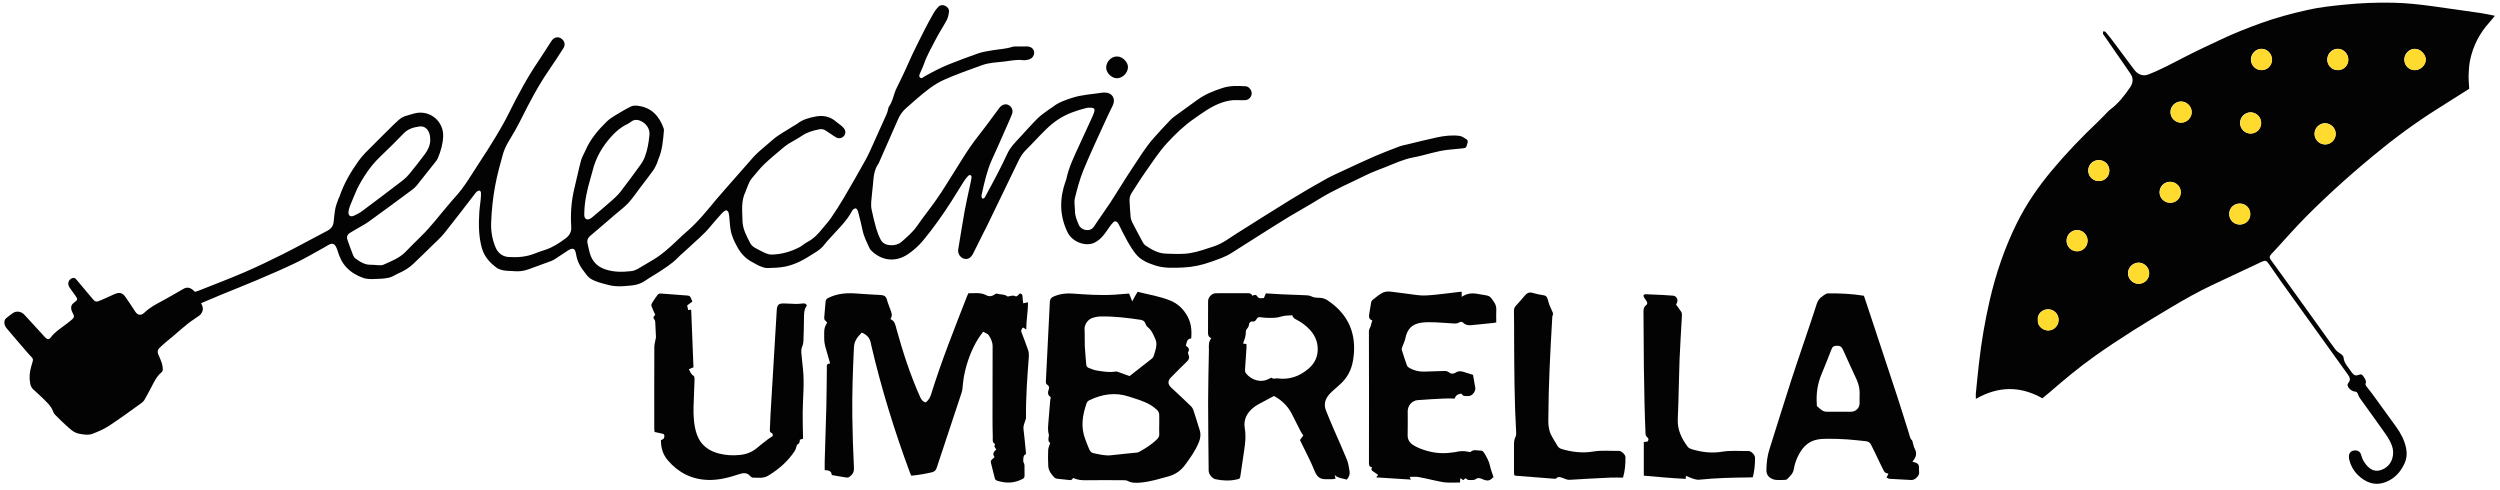 <?xml version="1.0" encoding="UTF-8"?><svg id="Layer_1" xmlns="http://www.w3.org/2000/svg" viewBox="0 0 779.23 152.81"><defs><style>.cls-1{fill:#030303;}.cls-1,.cls-2{stroke-width:0px;}.cls-2{fill:#ffda2f;}</style></defs><path class="cls-1" d="M777.65,4.88c-.69.84-1.2,1.51-1.76,2.14-3.04,3.36-5.03,7.26-5.97,11.67-.32,1.52-.42,3.1-.47,4.66-.05,1.4.11,2.8.18,4.32-2.4,1.52-4.86,3.11-7.35,4.65-6.79,4.18-13.3,8.74-19.51,13.74-8.37,6.74-16.41,13.86-23.99,21.48-3.32,3.33-6.41,6.89-9.6,10.35-.38.41-.79.81-1.16,1.23-.72.8-.76,1.12-.13,2.01,1.1,1.54,2.24,3.05,3.34,4.58,4.25,5.91,8.5,11.82,12.74,17.74,1.31,1.83,2.6,3.68,3.96,5.48.37.49.91.89,1.44,1.22.58.36,1.09.78,1.14,1.46.08,1.17.74,2.01,1.38,2.89.4.55.78,1.12,1.2,1.67.65.85,1.2,1.04,2.19.64.61-.25.97-.11,1.31.41.47.74,1.13,1.39.73,2.41-.07.19.09.53.24.74.59.81,1.25,1.57,1.84,2.37,2.49,3.41,4.95,6.83,7.43,10.25,1.46,2.01,2.61,4.18,3.12,6.61.35,1.65.24,3.31-.52,4.94-1.07,2.26-2.56,4.06-4.79,5.24-2.69,1.42-5.33,1.38-7.89-.27-2.28-1.48-3.83-3.53-4.49-6.19-.1-.38-.15-.8-.12-1.19.08-1.02.69-1.62,1.69-1.73.88-.1,1.82.3,2.07,1.25.2.77.51,1.54.93,2.22.43.71.98,1.39,1.61,1.92,1.29,1.1,2.73,1.19,4.28.48,3.06-1.41,3.73-4.85,2.86-7.26-.47-1.31-1.19-2.56-1.99-3.7-2.58-3.69-5.25-7.32-7.87-10.99-.32-.45-.62-.94-.78-1.46-.17-.54-.43-.79-1-.83-.9-.06-2.08-1.08-2.22-1.9-.04-.24.06-.57.22-.76.76-.87.55-1.68-.05-2.52-1.86-2.58-3.71-5.16-5.56-7.74-5.09-7.09-10.19-14.17-15.27-21.27-1.31-1.83-2.57-3.7-3.86-5.55-.82-1.17-1.09-1.23-2.4-.62-5.13,2.41-10.26,4.81-15.39,7.23-4.37,2.06-8.56,4.44-12.71,6.91-8.09,4.81-16.11,9.74-23.79,15.2-4.89,3.47-9.5,7.31-14.02,11.24-.79.68-1.61,1.32-2.3,1.89-6.97-3.93-13.78-3.79-20.73.19,0-.65-.04-1.19,0-1.72.31-3.16.62-6.32.98-9.48.74-6.56,1.85-13.06,3.33-19.49,1.94-8.41,4.71-16.54,8.56-24.28,2.92-5.87,6.62-11.2,10.81-16.22,4.49-5.38,9.33-10.42,14.42-15.24,1.11-1.05,2.14-2.18,3.21-3.26.17-.17.35-.34.54-.48,2.57-1.88,4.48-4.38,6.25-6.97.86-1.26,1.07-2.71.18-4.07-1.3-1.98-2.68-3.91-4.03-5.86-1.46-2.12-2.93-4.23-4.39-6.35-.09-.13-.24-.27-.24-.41-.01-.25.06-.51.09-.76.24.07.57.05.71.21.76.89,1.49,1.8,2.19,2.73,2.2,2.93,4.37,5.87,6.56,8.8.51.68,1.04,1.31,1.86,1.67.9.39,1.74.44,2.67.08,3.99-1.53,7.73-3.58,11.52-5.53,3.78-1.95,7.66-3.74,11.51-5.55,3.89-1.83,7.9-3.4,11.94-4.87,4.77-1.74,9.66-3.04,14.6-4.16,3.85-.87,7.77-1.29,11.69-1.68,5.05-.5,10.11-.7,15.18-.59,4.15.08,8.26.55,12.37,1.11,4.98.69,9.96,1.39,14.93,2.12,1.38.2,2.75.53,4.36.84ZM752.67,21.84c1.75,0,3.37-1.55,3.39-3.25.02-1.69-1.71-3.4-3.43-3.38-1.75.01-3.25,1.56-3.24,3.36,0,1.83,1.45,3.28,3.28,3.28ZM679.84,38.23c1.79-.03,3.29-1.57,3.26-3.35-.03-1.79-1.58-3.29-3.36-3.25-1.8.03-3.27,1.55-3.24,3.35.03,1.81,1.54,3.28,3.34,3.25ZM724.72,38.4c-1.79-.02-3.3,1.47-3.32,3.28-.02,1.8,1.46,3.31,3.26,3.33,1.8.02,3.31-1.47,3.33-3.27.02-1.79-1.48-3.31-3.27-3.33ZM669.85,85.12c-.02-1.8-1.55-3.3-3.33-3.27-1.79.03-3.29,1.58-3.26,3.35.03,1.8,1.55,3.27,3.35,3.25,1.81-.02,3.26-1.51,3.24-3.33ZM731.92,18.58c.01-1.8-1.48-3.36-3.24-3.38-1.76-.02-3.28,1.5-3.31,3.3-.03,1.83,1.41,3.32,3.24,3.34,1.83.02,3.3-1.42,3.31-3.26ZM650.65,74.97c-.02-1.82-1.51-3.3-3.3-3.27-1.81.03-3.25,1.52-3.24,3.34.01,1.82,1.49,3.29,3.3,3.27,1.82-.02,3.25-1.5,3.24-3.33ZM704.86,21.84c1.84,0,3.28-1.46,3.27-3.3,0-1.81-1.51-3.34-3.27-3.34-1.75,0-3.27,1.55-3.27,3.34,0,1.83,1.45,3.3,3.28,3.3ZM701.51,41.61c1.81-.02,3.26-1.5,3.24-3.33-.02-1.82-1.51-3.29-3.31-3.27-1.8.02-3.26,1.52-3.24,3.34.02,1.82,1.5,3.28,3.31,3.26ZM654.13,56.41c1.86.01,3.29-1.39,3.3-3.24.01-1.84-1.41-3.27-3.26-3.28-1.84-.01-3.29,1.42-3.3,3.24-.01,1.83,1.42,3.27,3.26,3.28ZM694.81,66.67c-.01,1.85,1.4,3.28,3.25,3.3,1.85.01,3.29-1.39,3.3-3.24.02-1.84-1.41-3.29-3.25-3.3-1.85,0-3.29,1.4-3.3,3.24ZM676.46,56.65c-1.84-.03-3.32,1.39-3.36,3.21-.04,1.81,1.41,3.3,3.23,3.33,1.84.03,3.33-1.39,3.37-3.2.04-1.8-1.43-3.3-3.24-3.33ZM635.16,99.71c-.21,1.88,1.6,3.29,3.22,3.28,1.79-.01,3.25-1.53,3.23-3.34-.01-1.83-1.48-3.28-3.3-3.26-1.86.02-3.39,1.58-3.16,3.32Z"/><path class="cls-1" d="M62.65,94.46c.59,1.03.8,1.95.29,2.89-.19.34-.41.71-.72.94-1.19.88-2.47,1.64-3.63,2.56-1.57,1.24-3.06,2.59-4.59,3.89-.73.62-1.49,1.21-2.22,1.84-.73.63-1.46,1.25-2.14,1.93-.53.53-.61,1.21-.32,1.91.38.93.83,1.84,1.13,2.79.2.63.27,1.32.3,1.98.01.28-.17.66-.39.84-1.68,1.38-2.47,3.34-3.46,5.17-.63,1.17-1.23,2.35-1.91,3.49-.24.4-.62.74-1.01,1.01-3.27,2.34-6.51,4.74-9.87,6.94-1.63,1.07-3.47,1.89-5.3,2.58-1.32.5-2.77.21-4.17-.04-1.74-.32-2.87-1.56-4.09-2.64-1.14-1.01-2.22-2.1-3.3-3.18-.25-.25-.5-.55-.61-.88-.66-2.02-2.26-3.29-3.67-4.7-.8-.79-1.65-1.54-2.49-2.29-.59-.53-.93-1.16-1.07-1.96-.33-1.82-.2-3.57.33-5.35.81-2.72.81-2.02-.85-3.89-2.29-2.59-4.51-5.25-6.75-7.88-.42-.5-.73-1.03-.77-1.73-.04-.62.1-1.13.57-1.51.68-.56,1.38-1.09,2.1-1.6.98-.69,2.52-.61,3.6.57,2.01,2.19,4.02,4.39,6.03,6.58.22.24.42.49.67.69.53.41.98.43,1.37-.1,1.45-2.01,3.6-3.18,5.46-4.7.44-.36.9-.68,1.31-1.06.69-.64.72-.95.28-1.79-.18-.35-.38-.72-.48-1.1-.28-1.1,0-1.79.93-2.44.98-.69,1.05-.99.37-1.95-.65-.92-1.34-1.82-1.96-2.75-.75-1.13-.21-2.53,1.02-2.86.53-.14.83.06,1.13.43,1.49,1.79,3.02,3.55,4.5,5.36,1.51,1.85,1.49,1.88,3.61.94,1.29-.57,2.56-1.16,3.85-1.73,1.47-.64,2.44-.42,3.35.88,1.07,1.51,2.08,3.06,3.09,4.6.71,1.08,1.6,1.28,2.62.5.45-.34.82-.78,1.27-1.11.64-.48,1.3-.94,1.99-1.35.89-.53,1.82-1.01,2.73-1.51.98-.54,1.96-1.08,2.94-1.64,1.15-.66,2.3-1.32,3.45-1.99,1.21-.7,2.36-.43,3.57.93.33-.1.71-.19,1.07-.33,4.75-1.89,9.53-3.69,14.22-5.71,4.21-1.82,8.35-3.8,12.44-5.86,4.56-2.3,9.02-4.79,13.55-7.14,1.19-.62,1.84-1.49,1.98-2.8.15-1.4.26-2.81.53-4.18.21-1.05.65-2.05,1-3.07.08-.23.23-.43.31-.65,1.34-4.01,3.47-7.6,5.89-11.03.65-.91,1.38-1.78,2.17-2.58,2.88-2.92,5.8-5.8,8.71-8.69.48-.48,1-.93,1.5-1.4.78-.73,1.66-1.24,2.71-1.5,1.01-.24,2-.65,3.02-.82,4.48-.76,8.49,2.79,8.29,7.33-.1,2.36-.74,4.6-1.66,6.76-.14.33-.34.64-.56.93-1.99,2.53-3.98,5.06-6,7.56-.42.52-.95.99-1.49,1.39-4.46,3.3-8.92,6.61-13.42,9.85-1.3.94-2.75,1.67-4.13,2.49-.62.37-1.26.72-1.86,1.11-.77.51-1.02,1.25-.72,2.11.55,1.6,1.13,3.18,1.75,4.76.16.4.42.82.76,1.07,1.44,1.04,2.91,2.02,4.82,1.95.72-.03,1.44.11,2.17.13.56,0,1.19.1,1.66-.12,2.41-1.09,4.93-2,6.86-3.94,1.56-1.57,3.09-3.17,4.69-4.7,3.26-3.13,5.94-6.76,8.88-10.17.68-.79,1.34-1.61,2.05-2.37,2.83-3.07,4.87-6.69,7.15-10.15,1.88-2.86,3.73-5.73,5.49-8.66,1.43-2.37,2.81-4.79,4.04-7.27,2.78-5.59,5.71-11.08,9.22-16.25,1.29-1.9,2.49-3.85,3.74-5.77.15-.24.29-.48.47-.7.84-1.03,1.99-1.21,2.98-.48,1,.74,1.27,1.88.58,2.96-1.43,2.23-2.87,4.47-4.38,6.65-3.35,4.85-6.09,10.03-8.71,15.29-1.18,2.37-2.49,4.69-3.87,6.95-.93,1.53-1.66,3.11-2.08,4.85-.3,1.25-.69,2.48-1.01,3.73-.95,3.66-1.66,7.37-2.05,11.13-.2,1.96-.36,3.92-.42,5.88-.09,2.69.4,5.32,1.46,7.76.69,1.58,2.1,2.7,3.92,2.83,2.79.19,5.54,0,8.19-1.07,1.04-.42,2.11-.78,3.18-1.12,2.41-.77,4.49-2.14,6.49-3.63,1.18-.88,1.84-2,1.73-3.61-.27-4.07.03-8.11,1.01-12.09.7-2.85,1.28-5.73,2.04-8.56.3-1.11.96-2.11,1.41-3.18,1.51-3.5,3.94-6.34,6.62-8.96.82-.8,1.84-1.43,2.83-2.04,1.54-.94,3.1-1.86,4.72-2.65.6-.29,1.42-.31,2.11-.22,4.24.52,6.68,3.17,8.05,7.01.08.22.12.48.1.71-.28,3.04-.47,6.1-1.74,8.95-.18.4-.23.86-.42,1.25-.36.76-.7,1.55-1.18,2.22-1.29,1.79-2.66,3.54-4,5.3-1.24,1.63-2.38,3.36-3.76,4.86-1.22,1.32-2.7,2.4-4.07,3.57-2.59,2.23-5.17,4.47-7.79,6.67-.86.72-1.08,1.53-.81,2.57.25.97.41,1.97.7,2.93.74,2.46,2.25,4.1,4.79,4.95,2.69.91,5.37.86,8.1.55.66-.08,1.34-.31,1.92-.63,1.44-.79,2.82-1.71,4.25-2.52,3.01-1.7,5.56-3.96,8.03-6.33,1.02-.97,2.04-1.95,3.11-2.86,3.39-2.89,6.15-6.35,8.97-9.75.9-1.08,1.83-2.13,2.76-3.19,3.02-3.45,6.04-6.91,9.08-10.33.69-.78,1.48-1.47,2.27-2.16,1.18-1.04,2.4-2.02,3.57-3.06,1.94-1.73,4.27-2.87,6.41-4.29.44-.29.94-.49,1.34-.81,1.7-1.35,3.74-1.88,5.79-2.27,2.35-.45,4.56.02,6.41,1.67.45.4.97.72,1.44,1.1.34.28.68.58.94.93.62.83.57,1.74-.05,2.43-.62.68-1.57.85-2.42.37-.59-.33-1.15-.74-1.72-1.12-.5-.33-1.01-.65-1.51-1-.64-.44-1.33-.52-2.07-.37-1.86.38-3.66.87-5.27,1.96-1.36.92-2.84,1.67-4.24,2.54-.68.42-1.31.93-1.92,1.45-1.9,1.62-3.84,3.19-5.64,4.91-1.36,1.31-2.51,2.82-3.75,4.25-1.05,1.22-1.45,2.76-2.06,4.21-.02.04-.02.08-.03.12-1.44,2.88-1,5.92-.95,8.98.05,2.7,1.29,4.84,2.44,7.09.41.8,1.13,1.24,1.88,1.64.96.51,1.91,1.03,2.91,1.46.57.24,1.23.43,1.85.42,3.07-.06,5.96-.89,8.67-2.29.89-.46,1.63-1.19,2.51-1.65,1.91-.99,3.33-2.49,4.64-4.14.87-1.1,1.86-2.11,2.65-3.27,1.4-2.05,2.76-4.15,4.02-6.29,2.31-3.92,4.56-7.86,6.77-11.83.88-1.58,1.6-3.24,2.35-4.89,1.43-3.15,2.84-6.31,4.25-9.47.16-.36.26-.76.38-1.14.12-.38.12-.84.34-1.15,1.25-1.73,1.43-3.89,2.37-5.75.92-1.83,1.8-3.69,2.67-5.54.75-1.6,1.42-3.24,2.18-4.83,1.25-2.61,2.54-5.2,3.85-7.77.91-1.79,1.87-3.55,2.87-5.3.39-.69.9-1.33,1.44-1.9.58-.6,1.36-.69,2.12-.34.81.37,1.3,1.05,1.2,1.92-.1.86-.29,1.77-.69,2.53-1.07,2.02-2.36,3.93-3.4,5.96-1.31,2.57-2.81,5.06-3.73,7.83-.29.87-.74,1.69-1.09,2.55-.21.51-.58,1.13-.11,1.57.54.51,1.01-.14,1.47-.39,1.24-.66,2.46-1.36,3.72-1.98,1.3-.64,2.61-1.26,3.96-1.79,2.96-1.16,5.92-2.31,8.92-3.34,1.43-.49,2.96-.73,4.46-.98,2.1-.35,4.24-.42,6.29-1.09.3-.1.64-.1.96-.1,1.2-.02,2.41-.03,3.61-.02,1.83.02,2.79,1.67,1.81,3.18-.26.4-.76.72-1.22.87-.6.19-1.28.31-1.9.23-1.96-.25-3.85.19-5.76.42-2.35.28-4.76.33-7.01,1.15-3.97,1.44-7.95,2.82-11.82,4.55-3.23,1.44-5.84,3.65-8.47,5.89-1.13.96-2.23,1.96-3.35,2.94-1.08.94-1.9,2.07-2.47,3.38-1.99,4.53-3.99,9.05-5.98,13.58-.05.11-.09.23-.16.33-1.45,2-1.53,4.35-1.74,6.67-.16,1.76-.4,3.51-.53,5.27-.06.79-.04,1.61.12,2.38.42,1.97.87,3.93,1.43,5.86.36,1.22.83,2.44,1.42,3.56.66,1.26,1.95,1.68,3.27,1.71,1.17.02,2.33-.29,3.25-1.1,1.74-1.54,3.52-3.03,4.86-4.99,1.98-2.88,4.2-5.59,6.19-8.47,1.81-2.61,3.45-5.34,5.15-8.02,1.71-2.68,3.33-5.41,5.13-8.03,1.55-2.25,3.29-4.37,4.93-6.55,1.33-1.77,2.63-3.55,3.95-5.33.19-.26.38-.52.62-.74.85-.8,1.9-.91,2.75-.32.86.6,1.21,1.63.81,2.67-.48,1.24-1.02,2.45-1.56,3.66-1,2.28-2.01,4.56-3.02,6.84-.57,1.28-1.17,2.56-1.74,3.84-1.48,3.33-2.27,6.87-3.05,10.4-.12.53-.3,1.1.16,1.57.64.09.77-.42.97-.78,1.26-2.33,2.53-4.66,3.75-7.02,1.03-2,2.04-4.02,2.98-6.06,1-2.18,2.67-3.81,4.25-5.51,1.78-1.91,3.5-3.89,5.36-5.72,1.05-1.03,2.33-1.83,3.51-2.73.35-.27.77-.45,1.11-.73,1.72-1.4,3.76-2.07,5.84-2.77,3.17-1.06,6.48-1.18,9.73-1.69.2-.03.4-.02.6-.02,2.34,0,3.53,1.95,2.5,4.07-.83,1.7-1.66,3.39-2.44,5.12-2.26,4.98-4.61,9.92-6.68,14.98-1.15,2.81-1.94,5.79-2.67,8.75-.3,1.24.02,2.63.02,3.95,0,1.58.6,2.96,1.2,4.38.71,1.71,3.52,2.4,4.74.51,1.64-2.53,3.45-4.95,5.1-7.47,2.31-3.54,4.46-7.17,6.81-10.68,2.14-3.21,4.14-6.53,6.7-9.43,1.7-1.93,3.45-3.82,5.24-5.67.66-.69,1.48-1.23,2.25-1.8,2.04-1.5,4.11-2.97,6.16-4.46,2.38-1.72,5.07-2.79,7.83-3.68,2.33-.76,4.77-.67,7.18-.52,1.01.06,1.89,1.19,1.88,2.2-.01,1.06-.85,2.02-1.94,2.11-.8.06-1.61.04-2.41,0-1.71-.09-3.33.22-4.96.78-3.3,1.12-6.02,3.19-8.82,5.14-2.99,2.08-5.56,4.59-8.04,7.24-2.74,2.93-4.87,6.29-7.16,9.54-1.41,2-2.68,4.11-4.04,6.15-.53.81-.76,1.68-.7,2.63.1,1.65.17,3.29.33,4.93.06.58.26,1.19.53,1.71,1.06,2.08,2.15,4.14,3.27,6.19.2.38.49.77.84,1,1.92,1.28,3.91,2.46,6.29,2.54,2.57.08,5.13.26,7.7-.17,2.52-.42,4.89-1.31,7.29-2.08,2.73-.88,4.95-2.65,7.33-4.15,5.59-3.51,11.15-7.05,16.77-10.51,3.53-2.17,7.12-4.24,10.73-6.26,1.89-1.06,3.89-1.94,5.85-2.85,3.24-1.51,6.48-3.03,9.76-4.45,2.47-1.07,5-2.01,7.51-2.97.71-.27,1.48-.39,2.22-.57,3.13-.75,6.24-1.54,9.38-2.22,2.32-.5,4.71-.77,7.07-.47.81.1,1.57.73,2.32,1.18.15.09.2.42.22.65.02.19-.08.39-.13.58-.37,1.35-.38,1.37-1.76,1.51-1.4.14-2.8.27-4.2.41-3.7.38-7.19,1.7-10.83,2.37-2.99.55-5.73,1.83-8.53,2.95-2.09.84-4.23,1.58-6.24,2.58-4.97,2.46-10.1,4.61-14.82,7.56-3,1.88-6.12,3.55-9.15,5.39-3.33,2.03-6.62,4.13-9.92,6.21-2.69,1.69-5.38,3.39-8.05,5.11-1.99,1.28-4.22,1.98-6.41,2.76-2.78,1-5.65,1.63-8.6,1.76-2.93.13-5.92.29-8.73-.62-2.27-.73-4.58-1.66-6.14-3.65-.94-1.2-1.76-2.5-2.51-3.82-.97-1.71-1.81-3.5-2.71-5.25-.13-.25-.27-.5-.46-.7-.4-.44-.81-.48-1.26-.07-.38.35-.7.78-1.01,1.2-.81,1.1-1.53,2.28-2.44,3.29-.68.76-1.54,1.44-2.45,1.89-2.59,1.29-6.86-.11-8.39-3.26-2.54-5.25-2.51-10.53-.6-15.91.07-.19.17-.37.21-.57.78-3.82,2.51-7.28,4.12-10.79,1.32-2.89,2.66-5.77,3.98-8.66.25-.55.48-1.11.64-1.69.2-.69-.07-1.12-.78-1.18-.59-.05-1.22-.04-1.79.1-3,.77-5.89,1.73-8.56,3.46-2.9,1.87-5.12,4.38-7.46,6.8-.87.9-1.71,1.81-2.61,2.68-1.06,1.03-1.83,2.23-2.46,3.55-1.67,3.48-3.36,6.95-5.04,10.42-1.68,3.47-3.36,6.94-5.04,10.41-.21.43-.45.85-.67,1.28-1.06,2.12-2.11,4.24-3.17,6.36-.2.39-.4.8-.67,1.14-.74.95-1.76,1.19-2.78.68-1-.5-1.56-1.66-1.39-2.7.67-4,1.28-8.01,2-11.99.49-2.73,1.13-5.43,1.71-8.14.17-.79.34-1.57.45-2.36.03-.22-.14-.61-.31-.68-.19-.08-.58.04-.74.21-.49.53-.95,1.09-1.34,1.7-1.32,2.07-2.57,4.18-3.89,6.24-2.71,4.24-5.62,8.35-8.83,12.22-1.37,1.65-3.04,3.16-4.83,4.34-3.79,2.49-8.04,1.99-11.24-1.13-.23-.22-.47-.46-.6-.75-.85-1.86-1.8-3.68-2.21-5.73-.35-1.77-.84-3.52-1.27-5.28-.04-.16-.08-.31-.13-.46-.17-.45-.32-1.05-.89-.99-.35.04-.78.44-.97.78-1.83,3.48-4.77,6.04-7.3,8.95-.4.45-.84.88-1.18,1.37-.85,1.22-2.03,2.05-3.27,2.81-1.55.94-3.06,1.96-4.69,2.72-1.44.68-2.99,1.23-4.55,1.53-1.77.33-3.6.39-5.4.42-.77.01-1.57-.28-2.3-.58-.85-.35-1.63-.87-2.45-1.29-2.08-1.07-3.55-2.72-4.66-4.75-.93-1.7-1.76-3.45-2.07-5.38-.22-1.35-.27-2.72-.41-4.08-.05-.44-.1-.89-.25-1.29-.24-.62-.71-.77-1.25-.4-.36.24-.67.58-.96.9-1.15,1.29-2.33,2.56-3.41,3.91-2.01,2.49-4.51,4.47-6.8,6.66-1.11,1.05-2.31,2.01-3.37,3.1-1.9,1.96-4.21,3.35-6.46,4.82-1.11.73-2.3,1.34-3.37,2.12-1.31.94-2.75,1.51-4.33,1.67-1.43.15-2.88.3-4.32.28-1.11-.01-2.25-.17-3.32-.46-1.78-.47-3.6-.87-5.22-1.81-.44-.25-.81-.64-1.17-1-.28-.28-.49-.64-.74-.95-1.35-1.68-2.4-3.46-2.75-5.67-.33-2.07-1.04-2.27-2.78-1.11-1.27.84-2.54,1.69-3.83,2.52-.37.24-.76.45-1.18.61-2.34.87-4.68,1.73-7.02,2.57-1.45.52-2.94.74-4.5.59-1.43-.14-2.9.01-4.29-.51-.34-.13-.71-.21-.99-.42-2.23-1.64-4.03-3.49-4.82-6.37-1.02-3.71-.98-7.39-.77-11.13.07-1.28.3-2.55.42-3.83.07-.72.12-1.44.1-2.16,0-.24-.21-.62-.39-.67-.25-.06-.61.07-.84.24-.29.21-.5.52-.72.81-3.13,4.04-6.21,8.11-9.4,12.1-1.12,1.41-2.5,2.62-3.79,3.89-2.01,1.97-4.02,3.94-6.07,5.87-1.27,1.19-2.75,2.08-4.35,2.78-1.07.47-2.06,1.2-3.17,1.44-1.55.33-3.18.38-4.78.41-1.07.02-2.22,0-3.21-.35-1.92-.69-3.68-1.67-5.15-3.21-1.42-1.49-2.21-3.22-2.78-5.12-.14-.46-.3-.92-.53-1.35-.51-.97-1.1-1.18-2.09-.73-.47.21-.9.53-1.36.78-3.03,1.66-6.01,3.44-9.12,4.94-3.95,1.9-7.99,3.62-12.02,5.34-3.77,1.61-7.6,3.1-11.39,4.66-2,.83-3.99,1.69-6.14,2.6ZM182.13,66.24c0,.36-.05.73,0,1.08.18,1,.87,1.33,1.78.87.32-.16.6-.4.88-.63,1.87-1.59,3.76-3.16,5.59-4.78,1.05-.93,2.13-1.87,2.98-2.97,2.22-2.85,4.34-5.78,6.47-8.71.44-.61.8-1.3,1.08-2,.9-2.26,1.28-4.62,1.52-7.04.2-2.04-1.15-3.78-3.09-4.51-.91-.34-1.81-.25-2.63.38-.41.32-.86.61-1.33.83-1.96.93-3.54,2.33-4.97,3.94-2.75,3.08-4.74,6.55-5.72,10.58-.21.86-.46,1.71-.71,2.55-1,3.4-1.76,6.85-1.86,10.41ZM134.1,43.6c-.03-.49-.02-.86-.08-1.21-.29-1.95-1.58-3.21-3.29-2.97-1.79.25-3.52.72-4.87,2.12-2.35,2.42-4.74,4.81-7.19,7.13-1.94,1.84-3.61,3.88-5.03,6.14-1.11,1.77-2.19,3.56-2.95,5.52-.48,1.23-1.05,2.43-1.53,3.67-.24.63-.46,1.29-.53,1.96-.13,1.23.58,1.77,1.71,1.27.91-.4,1.81-.89,2.61-1.49,4.19-3.12,8.36-6.27,12.5-9.45.79-.6,1.52-1.31,2.15-2.08,1.68-2.05,3.32-4.14,4.9-6.27.97-1.3,1.6-2.78,1.61-4.33Z"/><path class="cls-1" d="M301.79,91.41c1.93.03,3.86-.34,5.61.6,1.01.54,1.86.31,2.67-.25.31-.22.52-.29.85-.19.99.3,2.11.06,2.99.77.1.08.32.08.47.04.74-.17,1.47-.43,2.22,0,.1.06.38-.08.52-.19.28-.22.53-.49.81-.75.55.15.8.42.79,1.02,0,.66.12,1.33.2,2.08.53-.11.94-.2,1.49-.32.04,2.84-.54,5.56-.54,8.49-.41-.27-.67-.44-.93-.61-.35.05-.73.85-.62,1.29.06.23.18.45.26.67.64,1.69,1.31,3.38,1.88,5.09.2.59.27,1.27.23,1.89-.48,6.38-.97,12.76-.89,19.16,0,.41-.23.82-.35,1.23-.21.74-.55,1.43-.44,2.26.29,2.31.49,4.64.72,6.96.04.45.24.94-.43,1.21-.33.13-.46,1.84-.29,2.21.13.28.3.57.31.87.04,1.13,0,2.25.02,3.38.01.53-.25.77-.69,1-2.59,1.36-5.25,1.37-7.95.47-.25-.08-.54-.39-.61-.64-.44-1.63-.82-3.27-1.23-4.91-.11-.45.04-.78.37-1.07.26-.23.52-.47.78-.71q-.98-1.17.52-2.34c-.23-.48-.85-.91-.4-1.57.03-.04-.01-.18-.05-.2-.88-.46-.62-1.32-.64-2.03-.07-2.21-.08-4.42-.08-6.64,0-7.24.02-14.48.03-21.72,0-1.3-.52-2.45-1.21-3.48-.32-.48-1.05-.67-1.73-1.08-.54.73-1.07,1.38-1.5,2.08-2.26,3.63-3.67,7.59-4.48,11.77-.25,1.3-.32,2.63-.49,3.95-.05.39-.12.79-.25,1.17-2.58,7.79-5.19,15.57-7.74,23.36-.27.82-.66,1.29-1.51,1.48-2.12.48-4.25.86-6.44,1.06-.16-.35-.3-.63-.41-.92-4.83-13.02-8.93-26.27-12.08-39.8-.05-.23-.09-.47-.14-.71-.33-1.5-1.14-2.45-2.77-3.18-1.28,1.25-2.37,2.53-2.47,4.56-.34,7.19-.61,14.39-.51,21.59.08,5.35.24,10.7.51,16.04.07,1.36-.5,2.11-1.42,2.79-.23.17-.6.25-.88.21-1.51-.22-3.01-.5-4.61-.78-.09-1.4-1.17-1.49-2.21-1.52,0-.95-.02-1.79,0-2.63.17-5.67.37-11.34.51-17,.1-4.02.11-8.04.16-12.06,0-.71-.22-1.55,1.03-1.55-.53-1.83-1.02-3.46-1.46-5.1-.18-.65-.32-1.33-.37-2-.06-.92,0-1.85-.02-2.77-.02-1.03.32-1.94.91-2.86-.13-.16-.24-.38-.42-.51-.4-.3-.53-.68-.48-1.16.15-1.64.29-3.28.42-4.92.05-.7.45-.95,1.07-1.24,2.71-1.28,5.54-1.49,8.47-1.27,2.53.19,5.06.34,7.59.47,1.03.05,1.73.39,2,1.5.24.97.66,1.9.99,2.85.35,1.01.91,2,.08,3.14,1.48.66,1.58,2,1.92,3.21,1.99,7.18,4.29,14.25,7.33,21.06.36.82.8,1.47,1.76,1.73.77-.61,1.32-1.4,1.63-2.39,3.23-10.42,7.28-20.54,11.24-30.7.1-.26.23-.51.4-.9Z"/><path class="cls-1" d="M371.32,105.48c-1.44.1-1.39,1.28-1.7,2.28.71.47,1.34,1.01.69,2.03-.1.16.04.52.14.76.34.84.2,1.49-.5,2.14-1.72,1.63-3.37,3.34-5.05,5.03-.96.96-.9,2.1.07,3,2.09,1.94,4.18,3.89,6.23,5.88.36.35.64.83.8,1.31.67,2.02,1.27,4.07,1.92,6.1.42,1.29.28,2.53-.22,3.77-1.04,2.61-2.65,4.86-4.3,7.1-1.34,1.82-3.01,3-5.22,3.61-2.84.77-5.64,1.67-8.58,1.92-1.4.12-2.79.21-4.12-.51-.46-.25-1.1-.22-1.65-.22-3.78-.02-7.57-.05-11.35.01-1.38.02-2.69-.1-4.02-.73-.19.54-.57.73-1.11.67-1.28-.15-2.56-.25-3.84-.41-.3-.04-.65-.17-.85-.38-.99-.98-1.82-2.11-1.92-3.53-.11-1.68-.1-3.38-.03-5.06.03-.68.38-1.35.63-2.17-.65-.43-.63-1.19-.45-2,.05-.23.08-.49.02-.71-.41-1.31-.2-2.64-.11-3.96.16-2.13.34-4.25.52-6.37.03-.39.12-.78.19-1.26-.96-.56-1.01-1.45-.61-2.44.24-.58.05-1.08-.42-1.37-.53-.32-.51-.75-.48-1.24.42-8.19.85-16.39,1.23-24.58.04-.88.36-1.37,1.17-1.72,1.9-.81,3.83-1.09,5.89-.93,4.33.32,8.67.62,13.02.36,1.52-.09,3.04-.24,4.63-.36.28.72.57,1.44.97,2.44.37-.69.59-1.13.83-1.55.25-.45.52-.89.84-1.43,3.41.87,6.97,1.38,10.29,2.77,2.09.87,3.65,2.27,4.9,4.25,1.48,2.34,1.77,4.76,1.52,7.53ZM361.33,132.45c0-.96-.02-1.93,0-2.89.02-.73-.21-1.38-.74-1.84-.66-.57-1.36-1.14-2.12-1.57-2.07-1.18-4.37-1.81-6.62-2.55-4.28-1.41-8.34-.75-12.28,1.14-.36.17-.74.54-.87.91-1.31,3.72-1.92,7.48-.41,11.31.43,1.08.79,2.2,1.29,3.24.21.42.67.93,1.09,1.01,1.88.38,3.75.92,5.72.68,2.63-.32,5.28-.54,7.92-.82.24-.02.49-.08.69-.19,2.05-1.13,4.02-2.36,5.69-4.03.45-.45.68-.95.64-1.61-.05-.92-.01-1.85-.01-2.77ZM352.05,117.24c2.35-1.84,4.7-3.66,7.03-5.51.23-.18.41-.48.51-.76.21-.56.34-1.14.52-1.71.37-1.18.5-2.47.02-3.53-.61-1.35-1.15-2.82-2.43-3.8-.3-.23-.53-.63-.64-.99-.25-.81-.8-1.15-1.58-1.27-4.06-.6-8.13-1.09-12.24-1.04-.87.01-1.77.16-2.6.42-1.71.52-2.67,2.2-2.59,3.66.1,1.76,0,3.54.08,5.3.09,1.84.3,3.68.44,5.52.04.59.3.99.85,1.18.79.28,1.58.65,2.4.77,1.93.3,3.87.67,5.85.33.19-.03.41-.02.6.04,1.24.44,2.47.89,3.79,1.38Z"/><path class="cls-1" d="M377.55,105.41c-.93-.41-1.03-1.02-1.02-1.77.03-3.26.01-6.52.02-9.77,0-1.23,1.19-2.46,2.41-2.47,3.34-.01,6.68.01,10.02-.02.63,0,1.1.14,1.36.81.63-.28,1.14-.52,1.61.28.4.67,1.26.46,2,.43.19-.46.38-.93.61-1.46,1.71.1,3.39.22,5.07.3,2.33.11,4.66.17,6.99.27.78.03,1.52.03,2.3.44.77.4,1.79.32,2.71.4.78.07,1.47.3,2.13.74,5.89,3.92,8.76,9.35,8.25,16.47-.06.76-.16,1.52-.28,2.27-.49,3.01-1.84,5.55-4.15,7.56-.7.61-1.39,1.22-2.07,1.85-.41.38-.83.76-1.2,1.19-1.3,1.48-1.75,3.17-1.01,5.04.84,2.13,1.75,4.23,2.65,6.34,1.29,2.99,2.65,5.95,3.87,8.96.44,1.1.6,2.33.82,3.51.19,1.01-.12,1.91-.88,2.71-1.23-.41-2.63-.37-3.74-1.41.08.35.16.7.26,1.13-.98.27-1.93.11-2.88.15-1.81.07-2.84-.6-3.57-2.4-1.34-3.31-3.05-6.47-4.65-9.8.34-.46.72-.96,1.05-1.42-.29-.44-.6-.84-.83-1.29-.94-1.82-1.83-3.67-2.77-5.49-1.28-2.47-3.21-4.29-5.55-5.53-1.54.82-3.03,1.59-4.49,2.39-.56.31-1.12.64-1.64,1.02-2.24,1.67-3.45,3.92-2.96,6.69.4,2.24.17,4.39-.15,6.57-.39,2.66-.78,5.33-1.18,7.99-.17,1.13-.17,1.14-1.3,1.38-2.16.47-4.32.36-6.47-.09-1.1-.23-2.15-1.57-2.16-2.69-.06-7.16-.18-14.31-.17-21.47,0-5.35.16-10.69.25-16.04,0-.12,0-.24,0-.36-.03-1.15-.15-2.32.74-3.41ZM388.49,107.24c.02.38.06.69.04,1.01-.14,2.24-.28,4.49-.45,6.73-.03.49-.07.92.27,1.36,1.51,1.97,4.51,3.21,7.28,1.68.23-.13.65-.34.74-.26.58.52,1.21.1,1.8.18,3.75.5,6.98-.67,9.79-3.12,1.9-1.66,2.84-3.75,2.76-6.29-.07-2.24-.96-4.12-2.45-5.75-1.15-1.26-2.52-2.24-4.01-3.06-.62-.34-1.29-.6-1.45-1.46-1.2.12-2.37.04-3.41.39-1.43.48-2.85.44-4.29.42-.76,0-1.52-.09-2.27-.2-.49-.07-.82,0-1.1.47-.31.54-.68,1.04-1.52.83-.24-.06-.87.45-.88.73-.04.7-.29,1.21-.76,1.69-.17.18-.27.5-.26.75.04,1.2-.33,2.29-.77,3.37-.04.1-.02.23-.04.4.32.03.62.06.95.1Z"/><path class="cls-1" d="M596.05,143.89c.49.15.8.24,1.1.34.63.22.97.66.98,1.35,0,.4-.03.81.03,1.2.15.98-.22,1.67-.98,2.28-.47.38-.93.58-1.52.55-2.24-.13-4.48-.22-6.72-.37-.32-.02-.62-.26-.93-.4.15-.29.31-.59.46-.88.05-.1.08-.21.12-.32-1.07-.28-1.11-.25-1.65-1.32-.86-1.68-1.64-3.4-2.46-5.11-.4-.83-.85-1.64-1.23-2.48-.33-.73-.86-1.13-1.66-1.21-1.96-.19-3.91-.44-5.88-.57-2.05-.13-4.1-.2-6.15-.19-1.2,0-2.43.06-3.58.35-2.31.58-3.92,2.13-5.08,4.16-.89,1.55-1.51,3.22-1.79,4.97-.23,1.41-1.22,2.22-2.1,3.13-.18.19-.59.21-.9.22-.84.03-1.69.05-2.53,0-.46-.03-.94-.18-1.35-.39-1.16-.58-1.69-1.42-1.66-2.86.05-2.16.28-4.23.94-6.28,2.33-7.32,4.56-14.67,6.94-21.97,2.56-7.84,5.31-15.61,7.84-23.45.53-1.63,1.69-2.33,2.94-3.09.16-.1.38-.11.58-.11,3.7-.03,7.4.12,11.15.74.41,1.21.82,2.42,1.22,3.63,3.06,9.24,6.13,18.47,9.16,27.72,1.28,3.9,2.47,7.82,3.71,11.73.22.68.27,1.43.88,1.94.11.09.14.28.18.43.23.76.35,1.58.71,2.27.69,1.3.46,2.42-.37,3.52-.09.12-.18.23-.38.48ZM573.22,128.33c1.25,0,2.49,0,3.74,0,1.47,0,2.65-1.16,2.66-2.61,0-.84-.04-1.69.01-2.53.11-1.73-.24-3.36-.95-4.92-1.41-3.07-2.86-6.11-4.21-9.21-.44-1.01-1.02-1.37-2.11-1.29-.74.05-1.16.24-1.44.96-1.03,2.66-2.09,5.31-3.18,7.94-1.22,2.95-1.69,6.02-1.46,9.2.02.28-.03.68.12.8.87.66,1.59,1.64,2.84,1.66,1.33.02,2.65,0,3.98,0Z"/><path class="cls-1" d="M427.7,99.88c-1.09-.45-1.07-1.2-.91-2.06.22-1.15.35-2.31.56-3.45.05-.3.19-.65.41-.83.93-.75,1.87-1.53,2.89-2.14.91-.55,1.97-.62,3.04-.47,2.63.36,5.27.64,7.9,1.03,1.98.29,3.94.08,5.9-.11,2.52-.25,5.03-.59,7.55-.89.15-.02.31,0,.56,0v1.57c1.7-1.18,3.41-1.24,5.2-.88.55.11,1.11.18,1.67.28.86.15,1.72.18,2.34,1.01.8,1.07,1.64,2.07,1.57,3.54-.06,1.32-.01,2.64-.01,4.02-.37.07-.63.13-.89.16-2.08.21-4.16.39-6.24.63-1.14.14-2.22.23-3.15-.67-.38-.37-.84-.44-1.4-.05-.39.27-1.01.28-1.51.26-1.93-.09-3.85-.3-5.78-.36-1.48-.05-2.99-.09-4.44.12-2.89.42-4.35,2.01-4.92,4.86-.19.94-.67,1.82-.99,2.74-.1.28-.2.62-.12.88.5,1.61,1.02,3.22,1.59,4.81.12.33.47.65.8.83,1.4.77,2.92,1.15,4.52,1.12,2.05-.04,4.1-.14,6.15-.19.63-.02,1.2,0,1.77.51.49.44,1.32.42,1.92.01.98-.66,1.92-.47,2.91-.12.79.28,1.61.5,2.54.79.22,1.25.47,2.67.71,4.09.15.93-.85,2.36-1.79,2.48-.59.08-1.22.08-1.8-.02-.27-.05-.48-.42-.78-.7-.82.14-1.72.35-2.03,1.54-1.15,0-2.27-.05-3.39,0-2.73.14-5.46.28-8.19.5-1.75.14-3.09,1.7-3.09,3.47,0,2.45.05,4.91-.02,7.36-.04,1.41.56,2.4,1.67,3.13.6.4,1.26.73,1.92,1,3.26,1.35,6.64,1.9,10.16,1.37.4-.06.81-.06,1.2-.16,1.4-.35,2.79-.38,4.19-.03.15.04.37.09.45.02,1-.98,2.22-.35,3.33-.44.28-.02.71.37.89.67.8,1.3,1.55,2.61,1.87,4.15.24,1.16.71,2.27,1.1,3.49-.07.04-.27.11-.38.25-1.05,1.24-2.23.71-3.37.24-.67-.28-1.14-.39-1.85.12-.53.38-1.45.26-2.2.25-.29,0-.57-.33-.93-.55-.17.14-.43.36-.74.6-.28-.2-.53-.38-.87-.63-.05.46-.1.87-.15,1.37-1.48,0-2.92.08-4.35-.02-1.11-.08-2.21-.35-3.31-.58-1.76-.36-3.49-.82-5.26-1.12-.86-.15-1.76-.03-2.72-.03.12.3.22.57.33.83-3.57-.23-7.13-.45-10.77-.68.19-.26.39-.53.59-.79-.57-.39-1.12-.77-1.67-1.14-.42-.29-.59-.65-.2-1.21-.87-.13-.99-.64-.99-1.36.02-13.68.03-27.35-.01-41.03,0-.84.61-1.35.68-2.11.04-.38.23-.75.39-1.25Z"/><path class="cls-1" d="M240.81,135.93c.1-.35.12-.79-.4-1.02-.47-.21-.47-.6-.45-1.01.07-1.61.11-3.22.21-4.82.64-10.8,1.29-21.6,1.94-32.4.1-1.66.55-2.12,2.25-2.1,1.28.02,2.56.14,3.84.16.64.01,1.27-.1,1.91-.14.52-.04,1.07-.13,1.38.64-.98,1.27-.88,2.85-.9,4.41-.02,2.25-.08,4.5-.17,6.74-.02.55-.16,1.12-.38,1.62-.36.82-.31,1.64-.22,2.48.15,1.48.29,2.96.45,4.44.51,4.58-.04,9.16-.08,13.74-.03,2.65.08,5.3.12,8.07-.22.07-.58.18-1,.31.03.81-.3,1.4-.88,1.56-.28.78-.38,1.45-.73,1.97-2.11,3.22-4.96,5.67-8.22,7.67-1.52.93-3.19.64-4.83.62-.28,0-.61-.24-.81-.47-1.05-1.24-2.3-1-3.6-.56-3.1,1.04-6.27,1.85-9.56,1.75-5.06-.15-9.24-2.27-12.52-6.11-1.53-1.79-2.2-3.94-2.14-6.32.15-.06.33-.11.5-.19.52-.25.57-.74.55-1.23-.02-.47-.43-.52-.78-.6-.74-.17-1.48-.33-2.27-.5-.04-.39-.09-.7-.09-1.01,0-8.49-.02-16.98.02-25.47,0-.86.28-1.71.43-2.57.03-.19.09-.39.08-.58-.06-1.44-.13-2.88-.21-4.32-.01-.27,0-.56-.1-.8-.12-.31-.49-.6-.48-.88.01-.31.35-.6.56-.92-.39-.87-.83-1.75-1.17-2.67-.1-.26-.01-.67.14-.92.57-.92,1.17-1.82,1.83-2.67.18-.23.63-.36.94-.34,2.77.19,5.53.44,8.3.63.51.04.84.21,1.03.66.15.37.3.74.5,1.21-.56.42-1.09.82-1.62,1.22.11.47.21.93.32,1.43.26-.02.52-.05.94-.09.24,6.02.47,11.99.71,17.94-.48.2-.92.38-1.45.6.49.81.66,1.59,1.47,2.02.23.12.33.7.32,1.06-.05,2.21-.13,4.42-.24,6.63-.14,2.86-.19,5.71.39,8.53.5,2.42,1.43,4.61,3.47,6.17,1.2.92,2.56,1.5,4.02,1.87,2.13.55,4.29.66,6.47.44,1.96-.2,3.75-.85,5.29-2.14,1.08-.91,2.19-1.77,3.3-2.63.5-.38,1.04-.71,1.64-1.11Z"/><path class="cls-1" d="M505.9,148.87c-1.35,0-2.67-.05-3.98,0-4.22.2-8.43.41-12.65.68-.78.05-1.4-.28-2.06-.52-.76-.27-1.47-.65-2.19.11-.12.13-.46.09-.7.07-3.93-.3-7.86-.61-11.79-.92-.15-.01-.3-.08-.53-.14-.03-.31-.1-.61-.1-.92,0-2.9,0-5.79,0-8.69,0-.85.1-1.67.49-2.45.17-.33.21-.77.19-1.16-.56-9.72-.59-19.45-.64-29.18-.01-2.98,0-5.95-.05-8.93,0-.66.21-1.12.66-1.59.91-.96,1.77-1.97,2.62-2.98.65-.78,1.32-1.3,2.45-.98,1.15.33,2.32.59,3.5.76.92.13,1.18.76,1.35,1.47.31,1.28.83,2.47,1.39,3.64.18.39.31.69.1,1.12-.13.27-.13.63-.15.94-.59,10.28-1.15,20.55-1.2,30.85,0,.92-.04,1.86.08,2.77.12.86.31,1.76.68,2.53.61,1.26,1.4,2.44,2.1,3.65.33.56.83.82,1.43,1,3.21.93,6.46,1.29,9.78.73,2.64-.45,5.3-.13,7.95-.19.76-.02,2.01,1.18,2.01,1.95.01,2.09-.11,4.17-.75,6.34Z"/><path class="cls-1" d="M512.36,148.27v-10.49c.42-.06.77-.1,1.17-.16.37-.49.43-.92-.16-1.4-.27-.22-.46-.67-.47-1.03-.13-3.05-.24-6.1-.31-9.16-.09-3.9-.17-7.8-.21-11.7-.06-5.71-.06-11.42-.12-17.13,0-.81.07-1.51.77-2.02.53-.39.51-.86.16-1.36-.27-.39-.56-.78-.79-1.2-.1-.18-.17-.48-.09-.63.09-.16.39-.3.59-.29,1.81.06,3.61.14,5.41.24,1.04.05,2.09.14,3.13.21,1.05.07,1.7,1.16,1.28,2.14-.11.25-.22.51-.29.67.57.79,1.13,1.48,1.59,2.23.19.31.25.74.23,1.11-.24,4.62-.57,9.23-.75,13.85-.23,6.15-.26,12.3-.55,18.44-.16,3.38,1.19,6.08,3.08,8.65.26.35.75.61,1.18.74,3.11.96,6.29,1.36,9.53.82,2.72-.46,5.46-.18,8.19-.23.91-.02,2.09,1.19,2.1,2.12.02,2.01-.16,4.01-.69,6.07-.44.02-.87.06-1.3.06-5.15.04-10.3.17-15.43.7-.61.06-1.27-.12-1.87-.31-.75-.23-1.46-.57-2.28-.9v.95c-4.38-.2-8.72-.61-13.11-1Z"/><path class="cls-1" d="M348.28,17.61c1.68.02,3.37,1.86,3.3,3.37-.08,1.89-1.84,3.46-3.52,3.41-1.55-.05-3.4-1.68-3.27-3.51.13-1.77,1.64-3.36,3.49-3.27Z"/><path class="cls-2" d="M752.74,21.88c1.75,0,3.37-1.55,3.39-3.25.02-1.69-1.71-3.4-3.43-3.38-1.75.01-3.25,1.56-3.24,3.36,0,1.83,1.45,3.28,3.28,3.28ZM679.91,38.26c1.79-.03,3.29-1.57,3.26-3.35-.03-1.79-1.58-3.29-3.36-3.25-1.8.03-3.27,1.55-3.24,3.35.03,1.81,1.54,3.28,3.34,3.25ZM724.79,38.43c-1.79-.02-3.3,1.47-3.32,3.28-.02,1.8,1.46,3.31,3.26,3.33,1.8.02,3.31-1.47,3.33-3.27.02-1.79-1.48-3.31-3.27-3.33ZM669.92,85.16c-.02-1.8-1.55-3.3-3.33-3.27-1.79.03-3.29,1.58-3.26,3.35.03,1.8,1.55,3.27,3.35,3.25,1.81-.02,3.26-1.51,3.24-3.33ZM731.99,18.62c.01-1.8-1.48-3.36-3.24-3.38-1.76-.02-3.28,1.5-3.31,3.3-.03,1.83,1.41,3.32,3.24,3.34,1.83.02,3.3-1.42,3.31-3.26ZM650.72,75.01c-.02-1.82-1.51-3.3-3.3-3.27-1.81.03-3.25,1.52-3.24,3.34.01,1.82,1.49,3.29,3.3,3.27,1.82-.02,3.25-1.5,3.24-3.33ZM704.93,21.88c1.84,0,3.28-1.46,3.27-3.3,0-1.81-1.51-3.34-3.27-3.34-1.75,0-3.27,1.55-3.27,3.34,0,1.83,1.45,3.3,3.28,3.3ZM701.58,41.65c1.81-.02,3.26-1.5,3.24-3.33-.02-1.82-1.51-3.29-3.31-3.27-1.8.02-3.26,1.52-3.24,3.34.02,1.82,1.5,3.28,3.31,3.26ZM654.2,56.45c1.86.01,3.29-1.39,3.3-3.24.01-1.84-1.41-3.27-3.26-3.28-1.84-.01-3.29,1.42-3.3,3.24-.01,1.83,1.42,3.27,3.26,3.28ZM694.88,66.71c-.01,1.85,1.4,3.28,3.25,3.3,1.85.01,3.29-1.39,3.3-3.24.02-1.84-1.41-3.29-3.25-3.3-1.85,0-3.29,1.4-3.3,3.24ZM676.54,56.69c-1.84-.03-3.32,1.39-3.36,3.21-.04,1.81,1.41,3.3,3.23,3.33,1.84.03,3.33-1.39,3.37-3.2.04-1.8-1.43-3.3-3.24-3.33ZM635.23,99.75c-.21,1.88,1.6,3.29,3.22,3.28,1.79-.01,3.25-1.53,3.23-3.34-.01-1.83-1.48-3.28-3.3-3.26-1.86.02-3.39,1.58-3.16,3.32Z"/></svg>